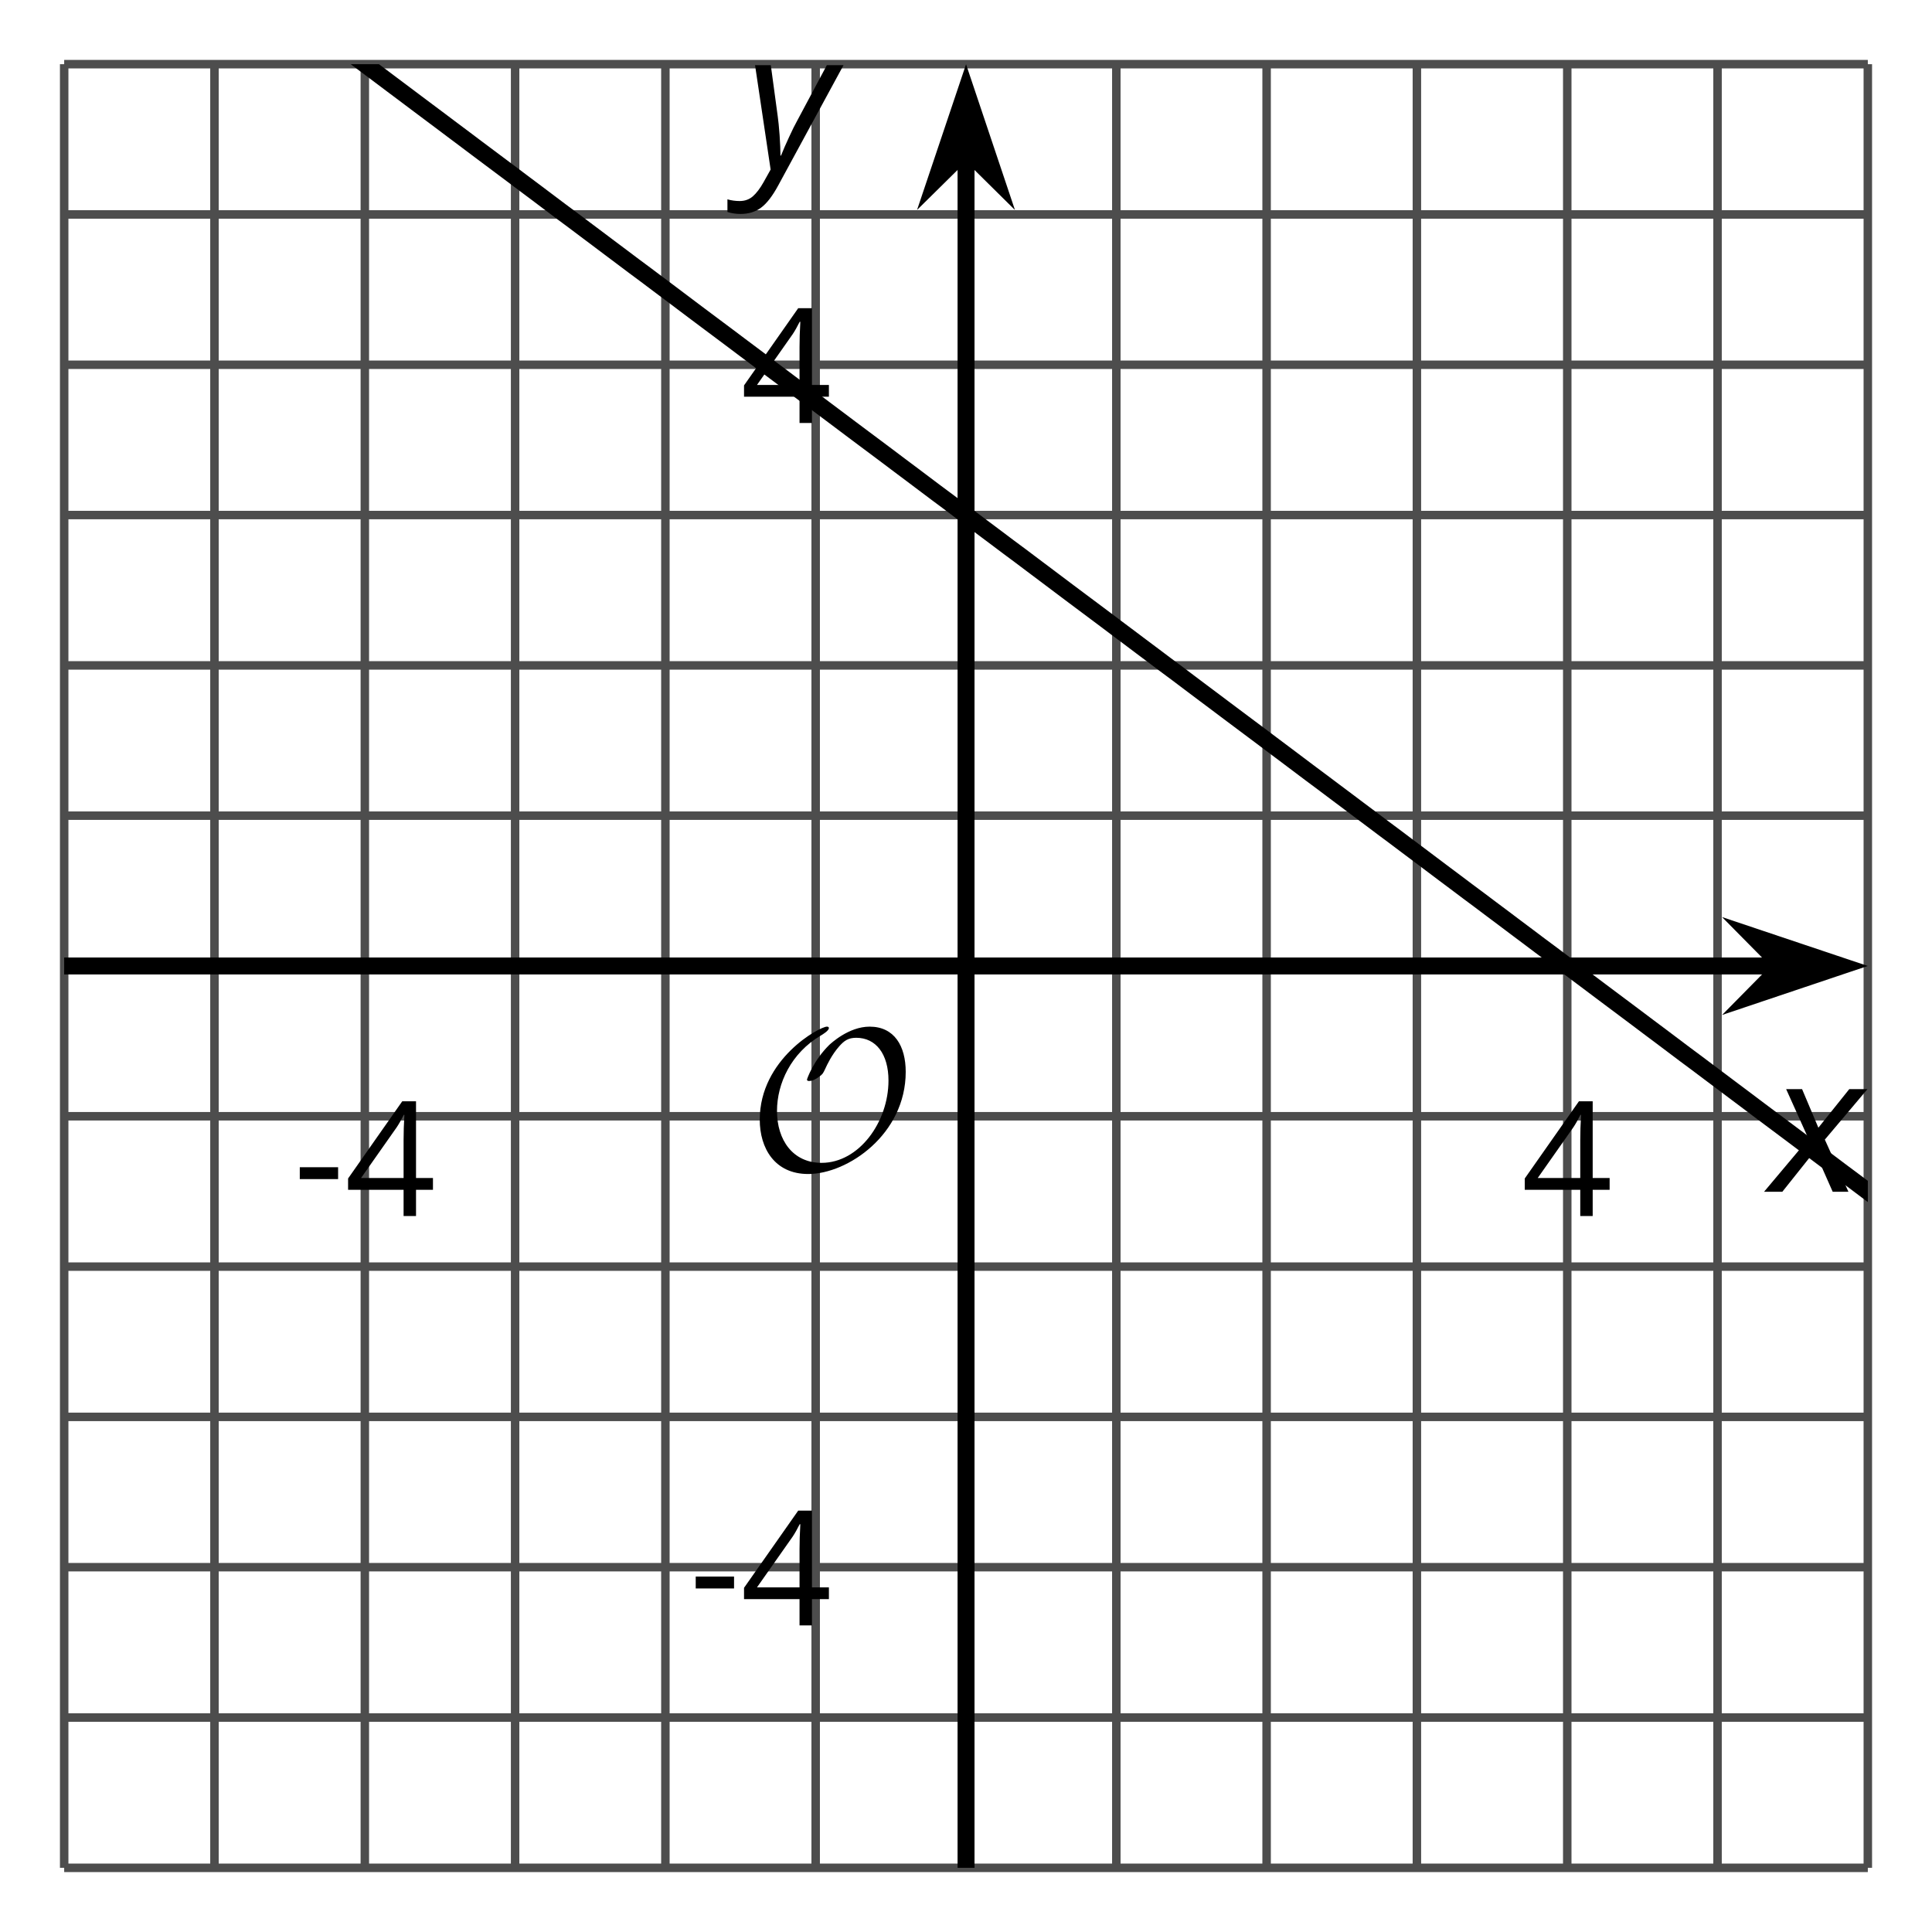 <?xml version='1.0' encoding='UTF-8'?>
<!-- This file was generated by dvisvgm 2.1.3 -->
<svg height='113.941pt' version='1.1' viewBox='-72 -72 113.941 113.941' width='113.941pt' xmlns='http://www.w3.org/2000/svg' xmlns:xlink='http://www.w3.org/1999/xlink'>
<defs>
<clipPath id='clip1'>
<path d='M-68.215 38.156H38.156V-68.215H-68.215Z'/>
</clipPath>
<path d='M0.387 -2.178H2.647V-2.878H0.387V-2.178Z' id='g7-13'/>
<path d='M5.203 -1.547V-2.242H4.204V-6.768H3.393L0.198 -2.215V-1.547H3.471V0H4.204V-1.547H5.203ZM3.471 -2.242H0.962L3.066 -5.235C3.195 -5.428 3.333 -5.672 3.481 -5.967H3.518C3.485 -5.414 3.471 -4.917 3.471 -4.48V-2.242Z' id='g7-20'/>
<path d='M2.58 -2.398L3.641 0H4.569L3.177 -3.077L5.691 -6.055H4.619L2.796 -3.779L1.834 -6.055H0.895L2.215 -3.122L-0.409 0H0.669L2.58 -2.398Z' id='g4-88'/>
<path d='M0.541 -6.055L1.459 0.099L1.039 0.851C0.834 1.215 0.624 1.492 0.409 1.68C0.199 1.862 -0.061 1.956 -0.365 1.956C-0.613 1.956 -0.856 1.923 -1.088 1.856V2.602C-0.84 2.68 -0.58 2.718 -0.315 2.718C0.155 2.718 0.558 2.597 0.895 2.348S1.569 1.663 1.912 1.028L5.757 -6.055H4.774L2.978 -2.691C2.884 -2.53 2.746 -2.243 2.553 -1.829S2.199 -1.044 2.072 -0.724H2.039C2.039 -1.028 2.022 -1.425 1.989 -1.923C1.95 -2.414 1.917 -2.79 1.878 -3.044L1.47 -6.055H0.541Z' id='g4-89'/>
<path d='M9.289 -5.762C9.289 -7.281 8.62 -8.428 7.161 -8.428C5.918 -8.428 4.866 -7.424 4.782 -7.352C3.826 -6.408 3.467 -5.332 3.467 -5.308C3.467 -5.236 3.527 -5.224 3.587 -5.224C3.814 -5.224 4.005 -5.344 4.184 -5.475C4.399 -5.631 4.411 -5.667 4.543 -5.942C4.651 -6.181 4.926 -6.767 5.368 -7.269C5.655 -7.592 5.894 -7.771 6.372 -7.771C7.532 -7.771 8.273 -6.814 8.273 -5.248C8.273 -2.809 6.539 -0.395 4.328 -0.395C2.63 -0.395 1.698 -1.745 1.698 -3.455C1.698 -5.081 2.534 -6.874 4.28 -7.902C4.399 -7.974 4.758 -8.189 4.758 -8.345C4.758 -8.428 4.663 -8.428 4.639 -8.428C4.22 -8.428 0.681 -6.528 0.681 -2.941C0.681 -1.267 1.554 0.263 3.539 0.263C5.87 0.263 9.289 -2.08 9.289 -5.762Z' id='g5-79'/>
</defs>
<g id='page1'>
<path d='M-59.352 38.156V-68.215M-41.621 38.156V-68.215M-23.895 38.156V-68.215M-6.164 38.156V-68.215M11.562 38.156V-68.215M29.293 38.156V-68.215' fill='none' stroke='#4d4d4d' stroke-linejoin='bevel' stroke-miterlimit='10.037' stroke-width='0.5'/>
<path d='M-68.215 38.156V-68.215M-50.484 38.156V-68.215M-32.758 38.156V-68.215M2.699 38.156V-68.215M20.43 38.156V-68.215M38.156 38.156V-68.215' fill='none' stroke='#4d4d4d' stroke-linejoin='bevel' stroke-miterlimit='10.037' stroke-width='0.5'/>
<path d='M-68.215 29.293H38.156M-68.215 11.562H38.156M-68.215 -6.168H38.156M-68.215 -23.895H38.156M-68.215 -41.625H38.156M-68.215 -59.352H38.156' fill='none' stroke='#4d4d4d' stroke-linejoin='bevel' stroke-miterlimit='10.037' stroke-width='0.5'/>
<path d='M-68.215 38.156H38.156M-68.215 20.426H38.156M-68.215 2.699H38.156M-68.215 -32.758H38.156M-68.215 -50.488H38.156M-68.215 -68.215H38.156' fill='none' stroke='#4d4d4d' stroke-linejoin='bevel' stroke-miterlimit='10.037' stroke-width='0.5'/>
<path d='M-68.215 -15.031H32.863' fill='none' stroke='#000000' stroke-linejoin='bevel' stroke-miterlimit='10.037' stroke-width='1'/>
<path d='M36.582 -15.031L31.391 -16.773L33.113 -15.031L31.391 -13.285Z'/>
<path d='M36.582 -15.031L31.391 -16.773L33.113 -15.031L31.391 -13.285Z' fill='none' stroke='#000000' stroke-miterlimit='10.037' stroke-width='1'/>
<path d='M-15.027 38.156V-62.922' fill='none' stroke='#000000' stroke-linejoin='bevel' stroke-miterlimit='10.037' stroke-width='1'/>
<path d='M-15.027 -66.641L-16.773 -61.449L-15.027 -63.172L-13.285 -61.449Z'/>
<path d='M-15.027 -66.641L-16.773 -61.449L-15.027 -63.172L-13.285 -61.449Z' fill='none' stroke='#000000' stroke-miterlimit='10.037' stroke-width='1'/>
<g transform='matrix(1 0 0 1 27.451 -34.654)'>
<use x='-82.158' xlink:href='#g7-13' y='34.37'/>
<use x='-79.12' xlink:href='#g7-20' y='34.37'/>
</g>
<g transform='matrix(1 0 0 1 99.884 -34.654)'>
<use x='-82.158' xlink:href='#g7-20' y='34.37'/>
</g>
<g transform='matrix(1 0 0 1 50.802 -10.512)'>
<use x='-82.158' xlink:href='#g7-13' y='34.37'/>
<use x='-79.12' xlink:href='#g7-20' y='34.37'/>
</g>
<g transform='matrix(1 0 0 1 53.84 -81.426)'>
<use x='-82.158' xlink:href='#g7-20' y='34.37'/>
</g>
<path clip-path='url(#clip1)' d='M-85.941 -94.809L-85.23 -94.274L-84.519 -93.739L-83.805 -93.203L-83.094 -92.668L-82.379 -92.137L-81.668 -91.602L-80.953 -91.067L-80.242 -90.532L-79.527 -89.996L-78.816 -89.461L-78.102 -88.93L-77.391 -88.395L-76.68 -87.86L-75.965 -87.325L-75.254 -86.789L-74.539 -86.254L-73.828 -85.723L-73.113 -85.188L-72.402 -84.653L-71.688 -84.118L-70.977 -83.582L-70.262 -83.047L-69.551 -82.516L-68.84 -81.981L-68.125 -81.446L-67.414 -80.91L-66.699 -80.375L-65.988 -79.84L-65.273 -79.305L-64.562 -78.774L-63.848 -78.239L-63.137 -77.703L-62.422 -77.168L-61.711 -76.633L-61 -76.098L-60.285 -75.567L-59.574 -75.032L-58.859 -74.496L-58.148 -73.961L-57.434 -73.426L-56.723 -72.891L-56.008 -72.36L-55.297 -71.825L-54.586 -71.289L-53.871 -70.754L-53.16 -70.219L-52.445 -69.684L-51.734 -69.153L-51.02 -68.618L-50.309 -68.082L-49.594 -67.547L-48.883 -67.012L-48.168 -66.477L-47.457 -65.942L-46.746 -65.41L-46.031 -64.875L-45.32 -64.34L-44.605 -63.805L-43.895 -63.27L-43.18 -62.735L-42.469 -62.203L-41.754 -61.668L-41.043 -61.133L-40.328 -60.598L-39.617 -60.062L-38.906 -59.527L-38.191 -58.996L-37.48 -58.461L-36.766 -57.926L-36.055 -57.391L-35.34 -56.855L-34.629 -56.32L-33.914 -55.789L-33.203 -55.254L-32.488 -54.719L-31.777 -54.184L-31.066 -53.648L-30.352 -53.113L-29.641 -52.582L-28.926 -52.047L-28.215 -51.512L-27.5 -50.977L-26.789 -50.441L-26.074 -49.906L-25.363 -49.371L-24.652 -48.84L-23.938 -48.305L-23.227 -47.77L-22.512 -47.234L-21.801 -46.699L-21.086 -46.164L-20.375 -45.633L-19.66 -45.098L-18.949 -44.562L-18.234 -44.027L-17.523 -43.492L-16.812 -42.957L-16.098 -42.426L-15.387 -41.891L-14.672 -41.355L-13.961 -40.82L-13.246 -40.285L-12.535 -39.75L-11.82 -39.219L-11.109 -38.684L-10.395 -38.148L-9.684 -37.613L-8.973 -37.078L-8.258 -36.543L-7.547 -36.012L-6.832 -35.477L-6.121 -34.941L-5.406 -34.406L-4.695 -33.871L-3.98 -33.336L-3.269 -32.801L-2.555 -32.27L-1.844 -31.734L-1.133 -31.199L-0.418 -30.664L0.293 -30.129L1.008 -29.594L1.719 -29.062L2.434 -28.527L3.145 -27.992L3.859 -27.457L4.57 -26.922L5.281 -26.387L5.996 -25.855L6.707 -25.32L7.422 -24.785L8.133 -24.25L8.848 -23.715L9.559 -23.18L10.274 -22.648L10.984 -22.113L11.699 -21.578L12.41 -21.043L13.121 -20.508L13.836 -19.973L14.547 -19.438L15.262 -18.906L15.973 -18.371L16.688 -17.836L17.398 -17.301L18.113 -16.766L18.824 -16.23L19.539 -15.699L20.25 -15.164L20.961 -14.629L21.676 -14.094L22.387 -13.559L23.102 -13.024L23.813 -12.492L24.527 -11.957L25.238 -11.422L25.953 -10.887L26.664 -10.352L27.375 -9.816L28.09 -9.285L28.801 -8.75L29.516 -8.215L30.227 -7.68L30.941 -7.145L31.652 -6.609L32.367 -6.074L33.078 -5.543L33.793 -5.008L34.504 -4.473L35.215 -3.938L35.93 -3.402L36.641 -2.867L37.355 -2.336L38.066 -1.801L38.781 -1.266L39.492 -0.731L40.207 -0.195L40.918 0.34L41.633 0.871L42.344 1.406L43.055 1.941L43.77 2.477L44.48 3.012L45.195 3.547L45.906 4.078L46.621 4.613L47.332 5.148L48.047 5.684L48.758 6.219L49.473 6.754L50.184 7.285L50.895 7.82L51.609 8.355L52.32 8.891L53.035 9.426L53.746 9.961L54.461 10.496L55.172 11.027L55.887 11.562' fill='none' stroke='#000000' stroke-linejoin='bevel' stroke-miterlimit='10.037' stroke-width='1'/>
<g transform='matrix(1 0 0 1 54.284 -37.395)'>
<use x='-82.158' xlink:href='#g5-79' y='34.37'/>
</g>
<g transform='matrix(1 0 0 1 114.602 -36.084)'>
<use x='-82.158' xlink:href='#g4-88' y='34.37'/>
</g>
<g transform='matrix(1 0 0 1 54.147 -96.47)'>
<use x='-82.158' xlink:href='#g4-89' y='34.37'/>
</g>
</g>
</svg>